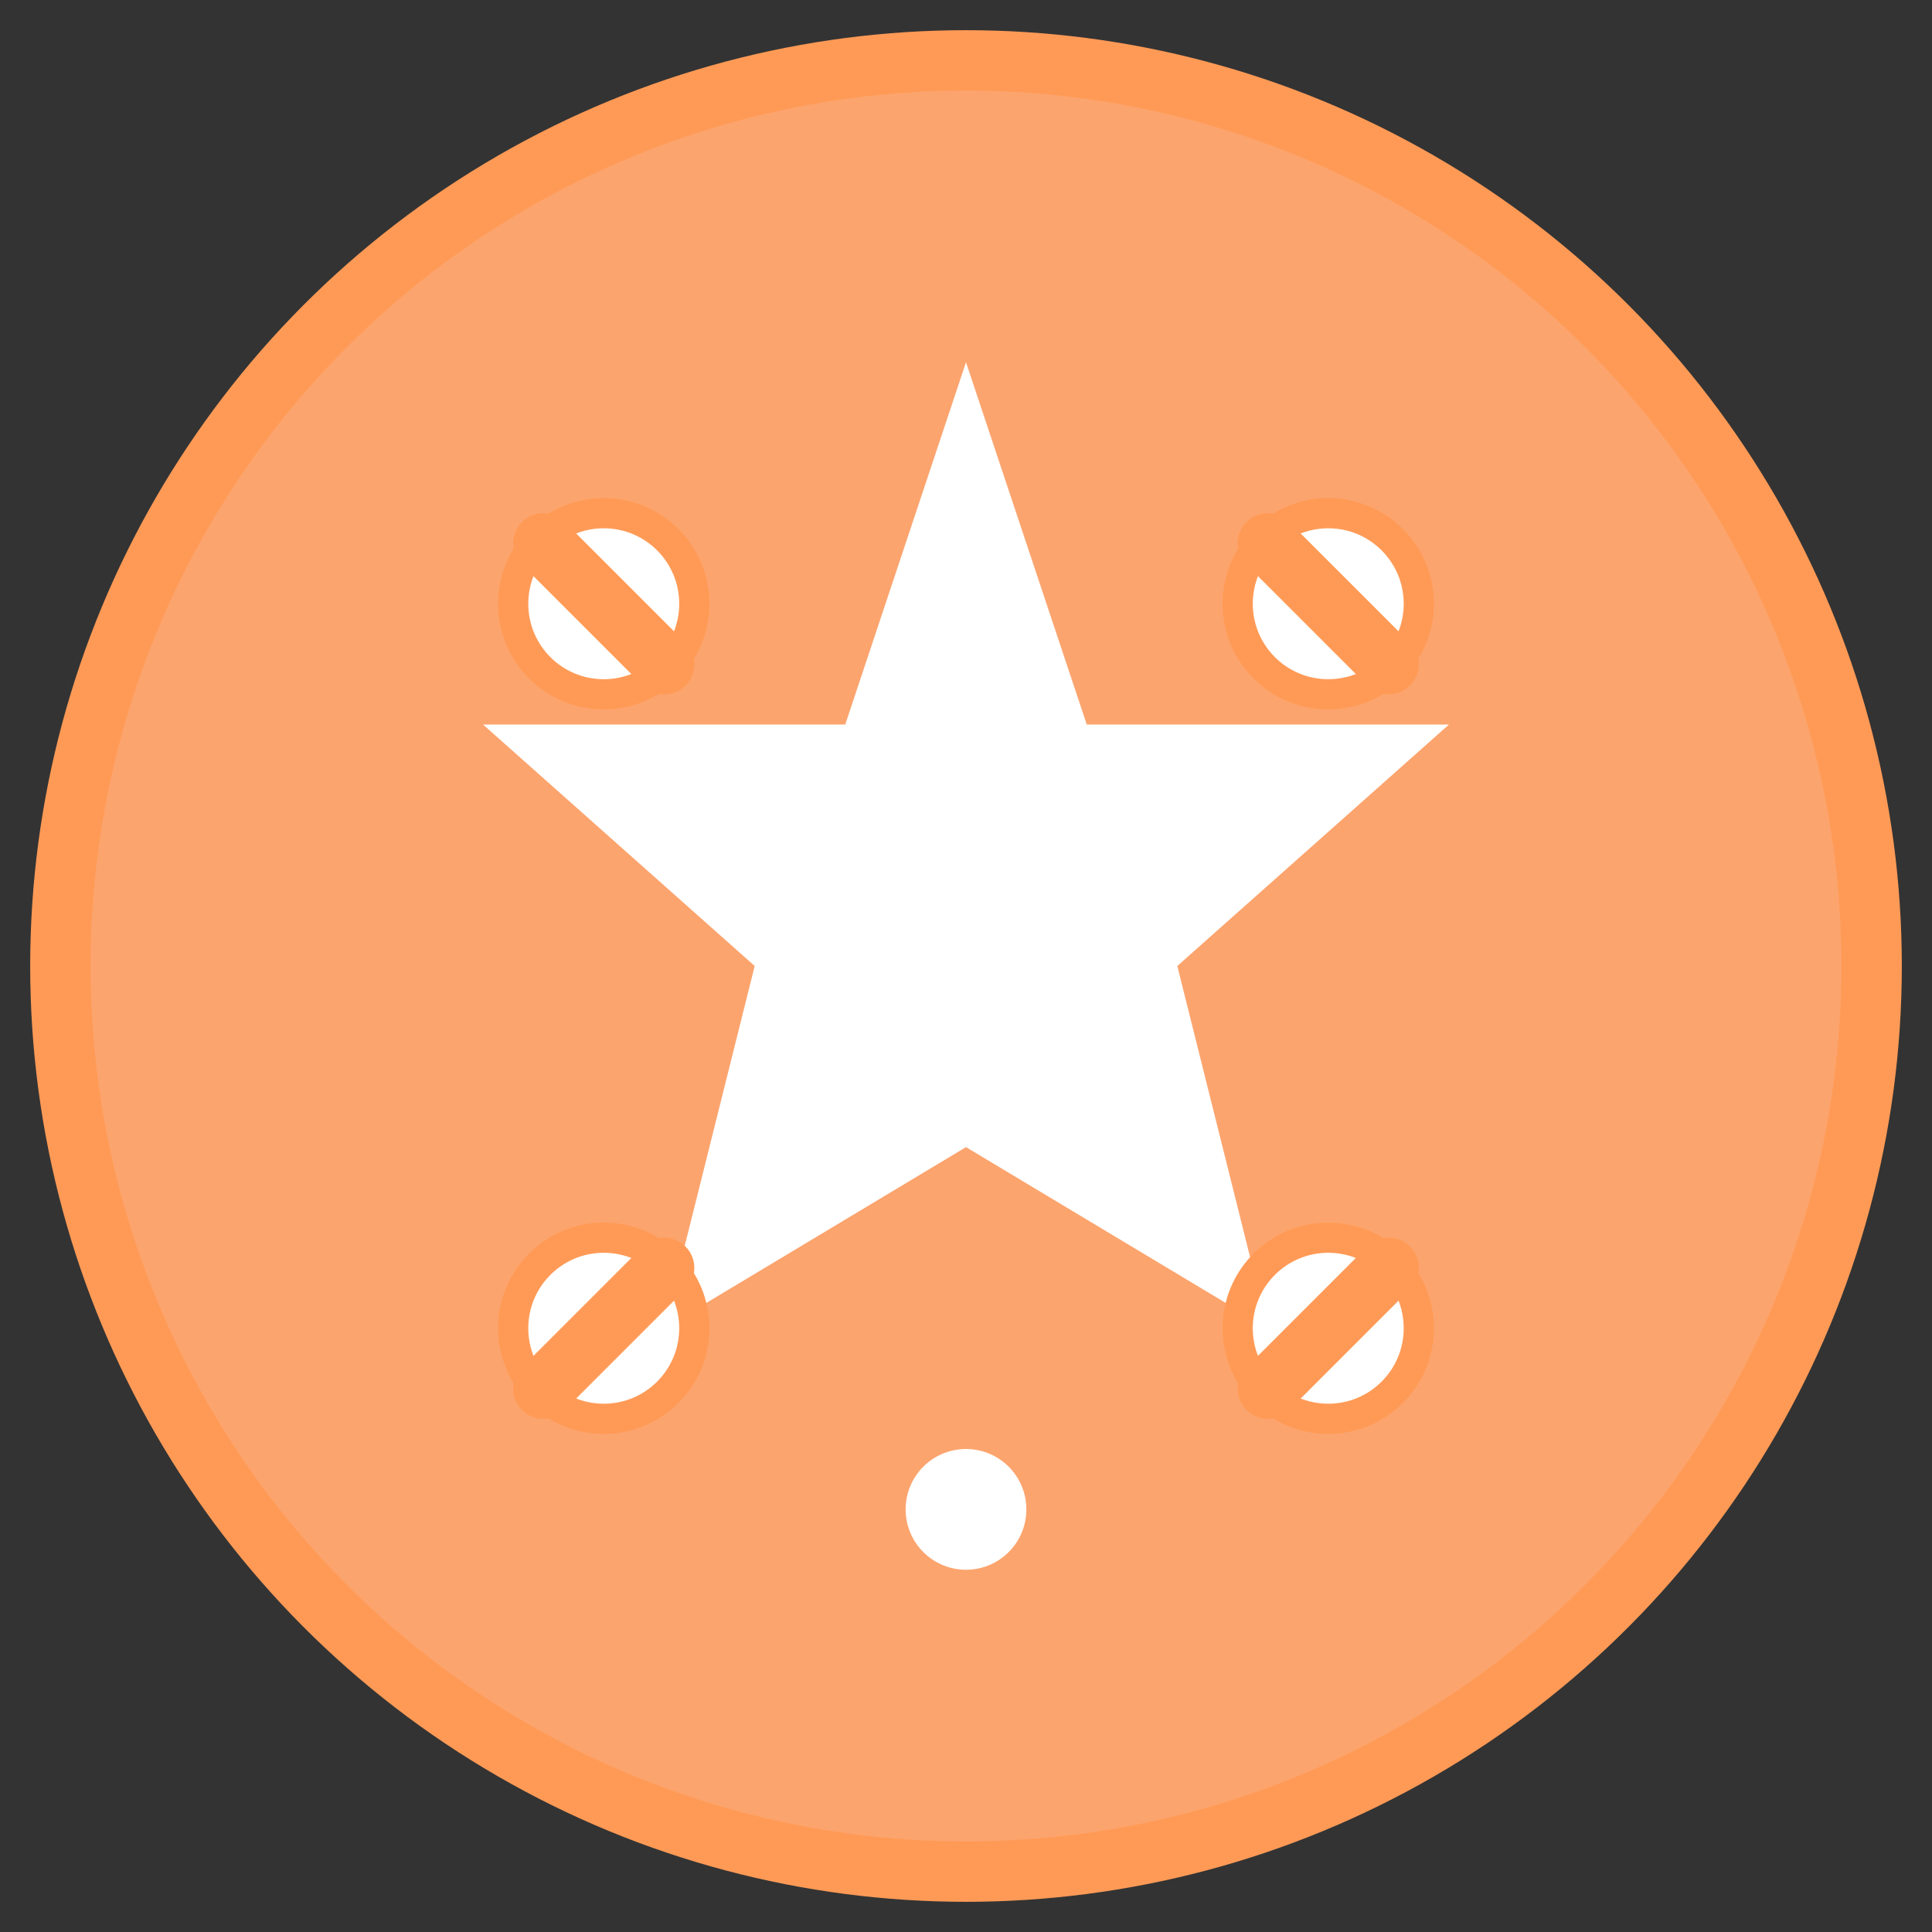 <svg width="64" height="64" viewBox="0 0 64 64" fill="none" xmlns="http://www.w3.org/2000/svg">
  <rect x="0" y="0" width="64" height="64" fill="#333333" stroke="none"/>
  <circle cx="32" cy="32" r="30" fill="#fca46d" stroke="#ff9a56" stroke-width="2"/>
  <polygon points="32,12 36,24 48,24 39,32 42,44 32,38 22,44 25,32 16,24 28,24" fill="white"/>
  <circle cx="20" cy="20" r="3" fill="white" stroke="#ff9a56" stroke-width="1"/>
  <circle cx="44" cy="20" r="3" fill="white" stroke="#ff9a56" stroke-width="1"/>
  <circle cx="20" cy="44" r="3" fill="white" stroke="#ff9a56" stroke-width="1"/>
  <circle cx="44" cy="44" r="3" fill="white" stroke="#ff9a56" stroke-width="1"/>
  <path d="M18 18L22 22M42 18L46 22M18 46L22 42M42 46L46 42" stroke="#ff9a56" stroke-width="2" stroke-linecap="round"/>
  <circle cx="32" cy="50" r="2" fill="white"/>
</svg>

